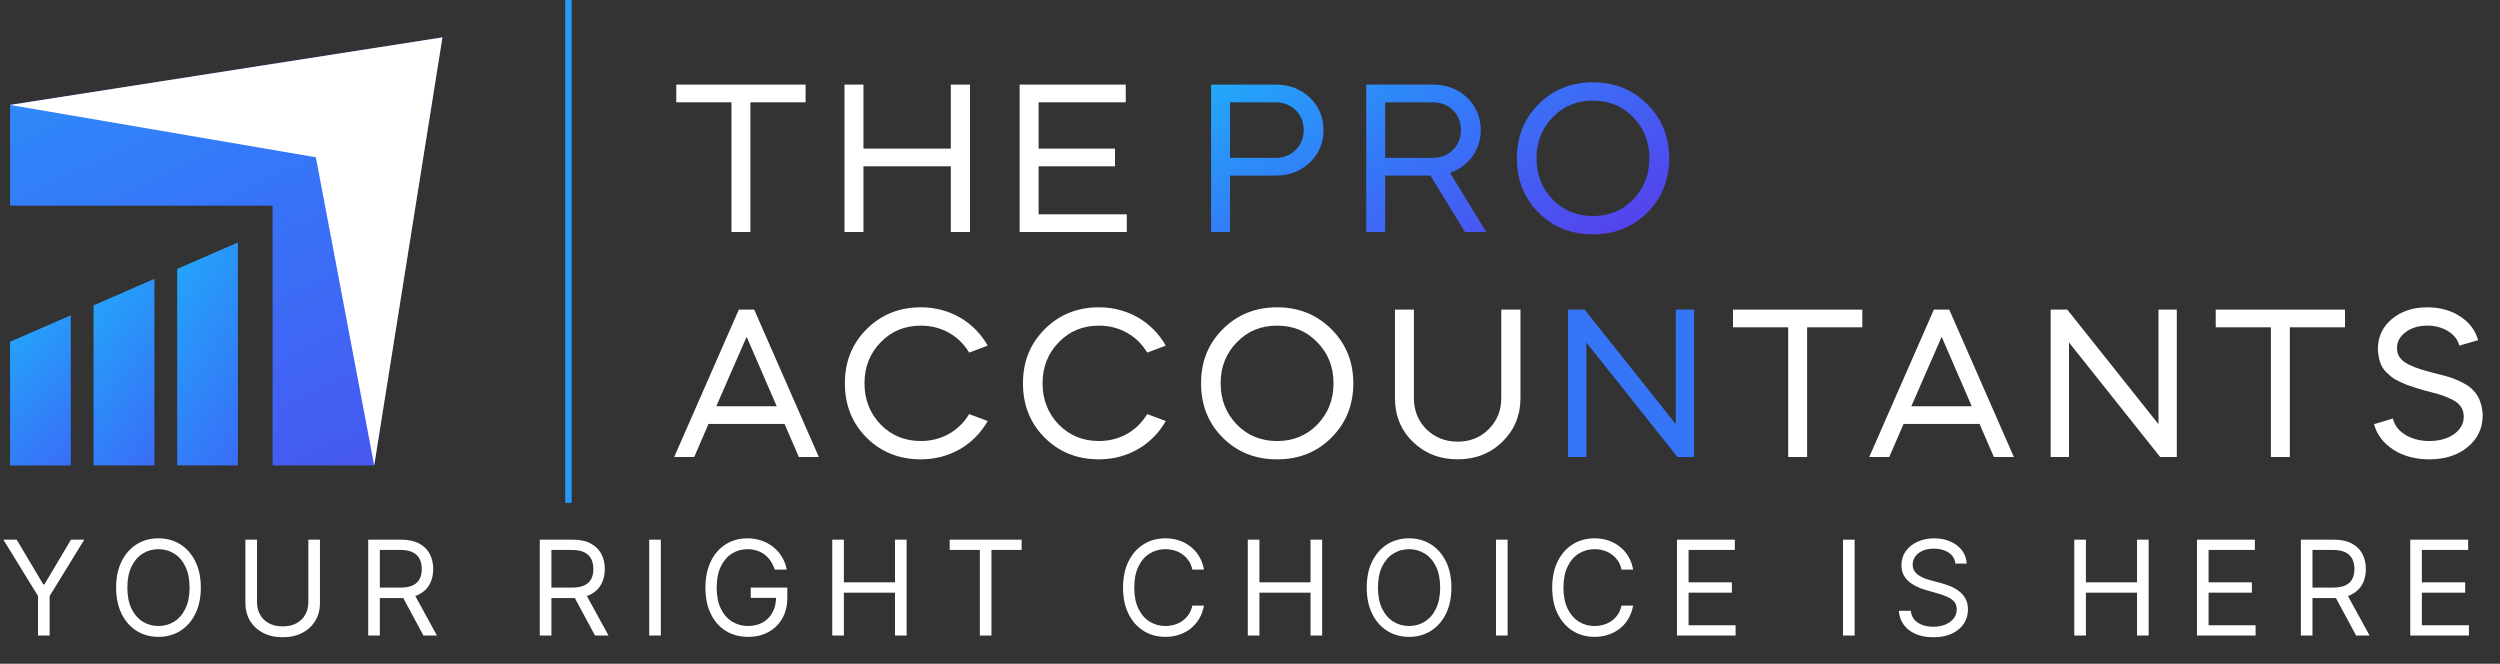 <svg xmlns="http://www.w3.org/2000/svg" width="113" height="30" viewBox="0 0 113 30" fill="none"><rect x="0" y="0" width="113" height="30" fill="#333333" stroke="none"/><path d="M30.568 4.624V3.824H36.412V4.624H33.918V10.486H33.062V4.624H30.568Z" fill="white"></path><path d="M38.171 10.486V3.824H39.028V6.717H42.977V3.824H43.844V10.486H42.977V7.517H39.028V10.486H38.171Z" fill="white"></path><path d="M50.884 3.824V4.624H46.944V6.717H50.398V7.517H46.944V9.687H50.931V10.486H46.087V3.824H50.884Z" fill="white"></path><path d="M55.598 10.486H54.741V3.824H57.663C58.281 3.824 58.795 4.024 59.204 4.415C59.613 4.805 59.823 5.299 59.823 5.88C59.823 6.461 59.613 6.956 59.204 7.346C58.795 7.736 58.281 7.936 57.663 7.936H55.597V10.487L55.598 10.486ZM55.598 4.624V7.136H57.663C58.025 7.136 58.329 7.013 58.567 6.775C58.805 6.537 58.929 6.232 58.929 5.88C58.929 5.157 58.386 4.624 57.663 4.624H55.598Z" fill="url(#paint0_linear_764_55)"></path><path d="M64.771 3.824C65.389 3.824 65.903 4.024 66.312 4.415C66.722 4.805 66.931 5.299 66.931 5.88C66.931 6.784 66.379 7.517 65.542 7.812L67.179 10.486H66.217L64.656 7.936H62.61V10.486H61.753V3.824H64.771ZM62.61 4.624V7.136H64.771C65.132 7.136 65.437 7.013 65.675 6.775C65.913 6.537 66.036 6.232 66.036 5.88C66.036 5.157 65.494 4.624 64.771 4.624H62.61Z" fill="url(#paint1_linear_764_55)"></path><path d="M74.457 4.71C75.113 5.366 75.447 6.176 75.447 7.156C75.447 8.137 75.114 8.955 74.457 9.612C73.8 10.268 72.982 10.592 72.001 10.592C71.019 10.592 70.202 10.268 69.545 9.612C68.888 8.955 68.564 8.137 68.564 7.156C68.564 6.176 68.888 5.366 69.545 4.71C70.202 4.053 71.02 3.72 72.001 3.72C72.981 3.72 73.8 4.052 74.457 4.71ZM73.819 9.021C74.304 8.517 74.552 7.899 74.552 7.156C74.552 6.413 74.305 5.795 73.819 5.3C73.334 4.796 72.734 4.549 72.001 4.549C71.268 4.549 70.668 4.796 70.183 5.3C69.698 5.795 69.45 6.414 69.45 7.156C69.45 7.898 69.697 8.517 70.183 9.021C70.668 9.516 71.278 9.764 72.001 9.764C72.724 9.764 73.333 9.517 73.819 9.021Z" fill="url(#paint2_linear_764_55)"></path><path d="M30.473 20.657L33.395 13.995H34.09L37.012 20.657H36.108L35.461 19.162H32.025L31.378 20.657H30.474H30.473ZM33.747 15.223L32.376 18.363H35.108L33.747 15.223Z" fill="white"></path><path d="M44.643 15.623L43.805 15.937C43.358 15.185 42.568 14.719 41.625 14.719C40.902 14.719 40.293 14.966 39.808 15.47C39.323 15.965 39.075 16.584 39.075 17.326C39.075 18.068 39.322 18.687 39.808 19.191C40.293 19.686 40.902 19.934 41.625 19.934C42.568 19.934 43.358 19.467 43.805 18.716L44.643 19.03C44.043 20.096 42.93 20.762 41.625 20.762C40.645 20.762 39.827 20.438 39.169 19.782C38.513 19.125 38.189 18.306 38.189 17.326C38.189 16.345 38.513 15.536 39.169 14.88C39.826 14.223 40.645 13.89 41.625 13.89C42.929 13.89 44.043 14.556 44.643 15.622V15.623Z" fill="white"></path><path d="M52.692 15.623L51.854 15.937C51.407 15.185 50.617 14.719 49.675 14.719C48.952 14.719 48.342 14.966 47.857 15.47C47.372 15.965 47.124 16.584 47.124 17.326C47.124 18.068 47.371 18.687 47.857 19.191C48.342 19.686 48.952 19.934 49.675 19.934C50.617 19.934 51.407 19.467 51.854 18.716L52.692 19.03C52.092 20.096 50.979 20.762 49.675 20.762C48.694 20.762 47.876 20.438 47.219 19.782C46.562 19.125 46.238 18.306 46.238 17.326C46.238 16.345 46.562 15.536 47.219 14.88C47.876 14.223 48.694 13.89 49.675 13.89C50.978 13.89 52.092 14.556 52.692 15.622V15.623Z" fill="white"></path><path d="M60.18 14.88C60.836 15.537 61.17 16.346 61.17 17.326C61.17 18.307 60.837 19.126 60.18 19.782C59.523 20.439 58.705 20.763 57.724 20.763C56.743 20.763 55.925 20.439 55.268 19.782C54.611 19.126 54.288 18.307 54.288 17.326C54.288 16.346 54.611 15.537 55.268 14.88C55.925 14.224 56.743 13.89 57.724 13.89C58.705 13.89 59.523 14.223 60.18 14.88ZM59.542 19.192C60.027 18.688 60.275 18.069 60.275 17.326C60.275 16.584 60.028 15.965 59.542 15.471C59.057 14.966 58.457 14.719 57.724 14.719C56.991 14.719 56.392 14.966 55.906 15.471C55.421 15.965 55.173 16.584 55.173 17.326C55.173 18.069 55.42 18.688 55.906 19.192C56.392 19.687 57.001 19.935 57.724 19.935C58.447 19.935 59.056 19.687 59.542 19.192Z" fill="white"></path><path d="M67.858 13.995H68.725V17.992C68.725 18.782 68.448 19.439 67.906 19.971C67.363 20.495 66.697 20.761 65.888 20.761C65.079 20.761 64.403 20.495 63.861 19.971C63.318 19.439 63.052 18.782 63.052 17.992V13.995H63.908V17.992C63.908 18.554 64.099 19.029 64.47 19.401C64.85 19.772 65.326 19.963 65.888 19.963C66.449 19.963 66.915 19.772 67.287 19.401C67.668 19.02 67.857 18.554 67.857 17.992V13.995H67.858Z" fill="white"></path><path d="M70.874 20.657V13.995H71.625L75.746 19.172V13.995H76.574V20.657H75.823L71.702 15.479V20.657H70.874Z" fill="#3675F8"></path><path d="M78.332 14.794V13.995H84.176V14.794H81.682V20.657H80.826V14.794H78.332Z" fill="white"></path><path d="M84.489 20.657L87.411 13.995H88.106L91.027 20.657H90.123L89.476 19.162H86.041L85.394 20.657H84.49H84.489ZM87.763 15.223L86.392 18.363H89.124L87.763 15.223Z" fill="white"></path><path d="M92.69 20.657V13.995H93.442L97.563 19.172V13.995H98.391V20.657H97.64L93.519 15.479V20.657H92.69Z" fill="white"></path><path d="M100.151 14.794V13.995H105.994V14.794H103.5V20.657H102.644V14.794H100.151Z" fill="white"></path><path d="M111.16 15.622C111.046 15.118 110.456 14.718 109.723 14.718C109.333 14.718 109 14.813 108.734 15.013C108.477 15.204 108.344 15.442 108.344 15.737C108.344 16.051 108.496 16.289 108.877 16.479C109.257 16.66 109.524 16.736 110.162 16.898C110.61 17.012 110.847 17.069 111.257 17.269C111.837 17.545 112.18 17.983 112.218 18.763C112.218 19.363 111.99 19.839 111.533 20.21C111.085 20.581 110.505 20.762 109.8 20.762C109.163 20.762 108.611 20.61 108.164 20.314C107.716 20.019 107.431 19.639 107.307 19.172L108.164 18.916C108.269 19.487 108.935 19.934 109.8 19.934C110.248 19.934 110.619 19.83 110.914 19.63C111.209 19.42 111.362 19.153 111.362 18.83C111.362 18.507 111.2 18.249 110.886 18.088C110.571 17.926 110.343 17.841 109.924 17.736L109.524 17.631L109.153 17.517L108.763 17.384C108.687 17.355 108.573 17.298 108.421 17.231C108.126 17.088 108.059 17.003 107.859 16.822C107.583 16.546 107.517 16.241 107.479 15.794C107.479 15.233 107.688 14.776 108.107 14.424C108.525 14.071 109.058 13.891 109.715 13.891C110.295 13.891 110.8 14.033 111.209 14.309C111.628 14.585 111.895 14.947 112.009 15.375L111.162 15.623L111.16 15.622Z" fill="white"></path><path d="M25.839 0H25.547V22.727H25.839V0Z" fill="#2999F9"></path><path d="M19.997 1.69L16.914 21.037H12.32V9.295H0.455V4.743L19.997 1.69Z" fill="url(#paint3_linear_764_55)"></path><path d="M3.2 14.251V21.038H0.455V15.446L3.2 14.251Z" fill="url(#paint4_linear_764_55)"></path><path d="M6.979 12.604V21.037H4.229V13.802L6.979 12.604Z" fill="url(#paint5_linear_764_55)"></path><path d="M10.753 10.96V21.037H8.008V12.156L10.753 10.96Z" fill="url(#paint6_linear_764_55)"></path><path d="M19.997 1.69L16.914 21.037L14.277 7.109L0.455 4.743L19.997 1.69Z" fill="white"></path><path d="M0.152 24.392H0.754L1.956 26.415H2.007L3.209 24.392H3.811L2.244 26.94V28.727H1.719V26.94L0.152 24.392ZM9.077 26.559C9.077 27.017 8.994 27.412 8.829 27.745C8.664 28.078 8.437 28.335 8.149 28.515C7.861 28.696 7.533 28.786 7.163 28.786C6.793 28.786 6.464 28.696 6.176 28.515C5.888 28.335 5.662 28.078 5.497 27.745C5.332 27.412 5.249 27.017 5.249 26.559C5.249 26.102 5.332 25.707 5.497 25.374C5.662 25.041 5.888 24.784 6.176 24.603C6.464 24.422 6.793 24.332 7.163 24.332C7.533 24.332 7.861 24.422 8.149 24.603C8.437 24.784 8.664 25.041 8.829 25.374C8.994 25.707 9.077 26.102 9.077 26.559ZM8.569 26.559C8.569 26.184 8.506 25.867 8.38 25.609C8.256 25.351 8.087 25.155 7.874 25.022C7.662 24.89 7.425 24.823 7.163 24.823C6.9 24.823 6.663 24.89 6.449 25.022C6.238 25.155 6.069 25.351 5.943 25.609C5.819 25.867 5.757 26.184 5.757 26.559C5.757 26.935 5.819 27.252 5.943 27.51C6.069 27.768 6.238 27.963 6.449 28.096C6.663 28.229 6.9 28.295 7.163 28.295C7.425 28.295 7.662 28.229 7.874 28.096C8.087 27.963 8.256 27.768 8.38 27.51C8.506 27.252 8.569 26.935 8.569 26.559ZM13.937 24.392H14.462V27.262C14.462 27.558 14.392 27.823 14.253 28.056C14.114 28.287 13.919 28.47 13.666 28.604C13.414 28.737 13.117 28.803 12.777 28.803C12.437 28.803 12.141 28.737 11.888 28.604C11.635 28.47 11.439 28.287 11.3 28.056C11.161 27.823 11.092 27.558 11.092 27.262V24.392H11.617V27.22C11.617 27.431 11.664 27.62 11.757 27.785C11.85 27.949 11.983 28.078 12.155 28.172C12.328 28.266 12.536 28.312 12.777 28.312C13.018 28.312 13.226 28.266 13.399 28.172C13.573 28.078 13.706 27.949 13.797 27.785C13.891 27.62 13.937 27.431 13.937 27.22V24.392ZM16.643 28.727V24.392H18.108C18.447 24.392 18.725 24.449 18.942 24.565C19.16 24.679 19.321 24.837 19.425 25.037C19.529 25.238 19.582 25.465 19.582 25.721C19.582 25.976 19.529 26.203 19.425 26.401C19.321 26.598 19.16 26.753 18.945 26.866C18.729 26.978 18.453 27.034 18.117 27.034H16.931V26.559H18.1C18.331 26.559 18.518 26.525 18.659 26.458C18.801 26.39 18.904 26.294 18.968 26.17C19.033 26.044 19.065 25.895 19.065 25.721C19.065 25.547 19.033 25.396 18.968 25.266C18.903 25.136 18.799 25.036 18.657 24.965C18.514 24.893 18.326 24.857 18.091 24.857H17.168V28.727H16.643ZM18.684 26.779L19.751 28.727H19.141L18.091 26.779H18.684ZM24.398 28.727V24.392H25.863C26.202 24.392 26.48 24.449 26.698 24.565C26.915 24.679 27.076 24.837 27.18 25.037C27.285 25.238 27.337 25.465 27.337 25.721C27.337 25.976 27.285 26.203 27.18 26.401C27.076 26.598 26.916 26.753 26.7 26.866C26.484 26.978 26.208 27.034 25.872 27.034H24.686V26.559H25.855C26.086 26.559 26.273 26.525 26.414 26.458C26.556 26.39 26.659 26.294 26.723 26.17C26.788 26.044 26.82 25.895 26.82 25.721C26.82 25.547 26.788 25.396 26.723 25.266C26.658 25.136 26.554 25.036 26.412 24.965C26.269 24.893 26.081 24.857 25.846 24.857H24.924V28.727H24.398ZM26.439 26.779L27.506 28.727H26.896L25.846 26.779H26.439ZM29.869 24.392V28.727H29.344V24.392H29.869ZM35.018 25.746C34.972 25.604 34.91 25.476 34.834 25.363C34.76 25.249 34.67 25.151 34.565 25.071C34.462 24.991 34.345 24.929 34.214 24.887C34.083 24.845 33.939 24.823 33.782 24.823C33.525 24.823 33.292 24.89 33.081 25.022C32.871 25.155 32.704 25.351 32.58 25.609C32.456 25.867 32.393 26.184 32.393 26.559C32.393 26.935 32.456 27.252 32.582 27.51C32.707 27.768 32.877 27.963 33.092 28.096C33.306 28.229 33.548 28.295 33.816 28.295C34.064 28.295 34.283 28.242 34.472 28.136C34.663 28.029 34.811 27.878 34.917 27.683C35.024 27.487 35.078 27.256 35.078 26.991L35.239 27.025H33.934V26.559H35.586V27.025C35.586 27.382 35.51 27.693 35.357 27.956C35.206 28.22 34.997 28.425 34.73 28.57C34.465 28.714 34.16 28.786 33.816 28.786C33.432 28.786 33.095 28.696 32.804 28.515C32.515 28.335 32.289 28.078 32.127 27.745C31.966 27.412 31.885 27.017 31.885 26.559C31.885 26.216 31.931 25.908 32.023 25.634C32.116 25.359 32.247 25.125 32.417 24.931C32.586 24.738 32.786 24.59 33.018 24.487C33.249 24.384 33.504 24.332 33.782 24.332C34.011 24.332 34.224 24.367 34.421 24.436C34.62 24.504 34.798 24.6 34.953 24.726C35.109 24.85 35.24 24.999 35.344 25.173C35.449 25.345 35.521 25.536 35.56 25.746H35.018ZM37.618 28.727V24.392H38.143V26.322H40.454V24.392H40.979V28.727H40.454V26.788H38.143V28.727H37.618ZM42.926 24.857V24.392H46.178V24.857H44.814V28.727H44.289V24.857H42.926ZM54.419 25.746H53.894C53.863 25.595 53.808 25.463 53.731 25.348C53.654 25.234 53.561 25.138 53.451 25.061C53.343 24.981 53.222 24.922 53.089 24.883C52.956 24.843 52.818 24.823 52.674 24.823C52.412 24.823 52.174 24.89 51.961 25.022C51.749 25.155 51.581 25.351 51.455 25.609C51.331 25.867 51.269 26.184 51.269 26.559C51.269 26.935 51.331 27.252 51.455 27.51C51.581 27.768 51.749 27.963 51.961 28.096C52.174 28.229 52.412 28.295 52.674 28.295C52.818 28.295 52.956 28.275 53.089 28.236C53.222 28.196 53.343 28.138 53.451 28.06C53.561 27.981 53.654 27.884 53.731 27.77C53.808 27.654 53.863 27.522 53.894 27.372H54.419C54.379 27.594 54.307 27.792 54.203 27.967C54.098 28.142 53.968 28.291 53.813 28.414C53.658 28.535 53.484 28.628 53.29 28.691C53.098 28.755 52.893 28.786 52.674 28.786C52.304 28.786 51.976 28.696 51.688 28.515C51.4 28.335 51.173 28.078 51.008 27.745C50.843 27.412 50.761 27.017 50.761 26.559C50.761 26.102 50.843 25.707 51.008 25.374C51.173 25.041 51.4 24.784 51.688 24.603C51.976 24.422 52.304 24.332 52.674 24.332C52.893 24.332 53.098 24.364 53.29 24.427C53.484 24.491 53.658 24.584 53.813 24.707C53.968 24.828 54.098 24.977 54.203 25.151C54.307 25.325 54.379 25.523 54.419 25.746ZM56.4 28.727V24.392H56.925V26.322H59.236V24.392H59.761V28.727H59.236V26.788H56.925V28.727H56.4ZM65.603 26.559C65.603 27.017 65.521 27.412 65.356 27.745C65.191 28.078 64.964 28.335 64.676 28.515C64.388 28.696 64.059 28.786 63.69 28.786C63.32 28.786 62.991 28.696 62.703 28.515C62.415 28.335 62.189 28.078 62.023 27.745C61.858 27.412 61.776 27.017 61.776 26.559C61.776 26.102 61.858 25.707 62.023 25.374C62.189 25.041 62.415 24.784 62.703 24.603C62.991 24.422 63.32 24.332 63.69 24.332C64.059 24.332 64.388 24.422 64.676 24.603C64.964 24.784 65.191 25.041 65.356 25.374C65.521 25.707 65.603 26.102 65.603 26.559ZM65.095 26.559C65.095 26.184 65.032 25.867 64.907 25.609C64.783 25.351 64.614 25.155 64.401 25.022C64.189 24.89 63.952 24.823 63.69 24.823C63.427 24.823 63.189 24.89 62.976 25.022C62.764 25.155 62.596 25.351 62.47 25.609C62.346 25.867 62.284 26.184 62.284 26.559C62.284 26.935 62.346 27.252 62.47 27.51C62.596 27.768 62.764 27.963 62.976 28.096C63.189 28.229 63.427 28.295 63.69 28.295C63.952 28.295 64.189 28.229 64.401 28.096C64.614 27.963 64.783 27.768 64.907 27.51C65.032 27.252 65.095 26.935 65.095 26.559ZM68.144 24.392V28.727H67.619V24.392H68.144ZM73.818 25.746H73.293C73.262 25.595 73.207 25.463 73.13 25.348C73.054 25.234 72.96 25.138 72.85 25.061C72.742 24.981 72.621 24.922 72.488 24.883C72.356 24.843 72.217 24.823 72.073 24.823C71.811 24.823 71.573 24.89 71.36 25.022C71.148 25.155 70.98 25.351 70.854 25.609C70.73 25.867 70.668 26.184 70.668 26.559C70.668 26.935 70.73 27.252 70.854 27.51C70.98 27.768 71.148 27.963 71.36 28.096C71.573 28.229 71.811 28.295 72.073 28.295C72.217 28.295 72.356 28.275 72.488 28.236C72.621 28.196 72.742 28.138 72.85 28.06C72.96 27.981 73.054 27.884 73.13 27.77C73.207 27.654 73.262 27.522 73.293 27.372H73.818C73.778 27.594 73.706 27.792 73.602 27.967C73.498 28.142 73.368 28.291 73.212 28.414C73.057 28.535 72.883 28.628 72.689 28.691C72.498 28.755 72.292 28.786 72.073 28.786C71.704 28.786 71.375 28.696 71.087 28.515C70.799 28.335 70.573 28.078 70.407 27.745C70.242 27.412 70.16 27.017 70.16 26.559C70.16 26.102 70.242 25.707 70.407 25.374C70.573 25.041 70.799 24.784 71.087 24.603C71.375 24.422 71.704 24.332 72.073 24.332C72.292 24.332 72.498 24.364 72.689 24.427C72.883 24.491 73.057 24.584 73.212 24.707C73.368 24.828 73.498 24.977 73.602 25.151C73.706 25.325 73.778 25.523 73.818 25.746ZM75.799 28.727V24.392H78.415V24.857H76.324V26.322H78.28V26.788H76.324V28.261H78.449V28.727H75.799ZM83.829 24.392V28.727H83.304V24.392H83.829ZM88.385 25.475C88.36 25.261 88.257 25.094 88.076 24.976C87.895 24.857 87.674 24.798 87.411 24.798C87.219 24.798 87.051 24.829 86.907 24.891C86.765 24.953 86.653 25.039 86.573 25.147C86.494 25.256 86.454 25.379 86.454 25.518C86.454 25.634 86.482 25.733 86.537 25.816C86.593 25.898 86.665 25.966 86.753 26.022C86.84 26.075 86.932 26.12 87.028 26.155C87.124 26.189 87.212 26.216 87.293 26.238L87.733 26.356C87.846 26.386 87.972 26.427 88.11 26.479C88.25 26.531 88.383 26.602 88.51 26.693C88.638 26.782 88.744 26.896 88.828 27.036C88.911 27.175 88.952 27.347 88.952 27.55C88.952 27.784 88.891 27.996 88.768 28.185C88.647 28.374 88.469 28.524 88.235 28.636C88.002 28.747 87.719 28.803 87.386 28.803C87.075 28.803 86.806 28.753 86.579 28.653C86.353 28.553 86.176 28.413 86.046 28.234C85.917 28.055 85.845 27.846 85.828 27.609H86.37C86.384 27.773 86.439 27.909 86.535 28.016C86.632 28.122 86.755 28.201 86.903 28.253C87.053 28.304 87.214 28.329 87.386 28.329C87.586 28.329 87.766 28.297 87.926 28.232C88.085 28.165 88.212 28.074 88.305 27.956C88.398 27.838 88.444 27.7 88.444 27.541C88.444 27.398 88.404 27.28 88.324 27.19C88.243 27.1 88.137 27.026 88.006 26.97C87.875 26.913 87.733 26.864 87.581 26.822L87.047 26.669C86.708 26.572 86.44 26.433 86.243 26.252C86.045 26.072 85.946 25.835 85.946 25.543C85.946 25.3 86.012 25.089 86.143 24.908C86.276 24.726 86.454 24.585 86.677 24.485C86.901 24.383 87.152 24.332 87.428 24.332C87.708 24.332 87.956 24.382 88.173 24.483C88.391 24.581 88.563 24.717 88.69 24.889C88.818 25.061 88.886 25.257 88.893 25.475H88.385ZM93.758 28.727V24.392H94.283V26.322H96.594V24.392H97.119V28.727H96.594V26.788H94.283V28.727H93.758ZM99.303 28.727V24.392H101.92V24.857H99.828V26.322H101.784V26.788H99.828V28.261H101.953V28.727H99.303ZM103.999 28.727V24.392H105.464C105.802 24.392 106.08 24.449 106.298 24.565C106.515 24.679 106.676 24.837 106.78 25.037C106.885 25.238 106.937 25.465 106.937 25.721C106.937 25.976 106.885 26.203 106.78 26.401C106.676 26.598 106.516 26.753 106.3 26.866C106.084 26.978 105.808 27.034 105.472 27.034H104.286V26.559H105.455C105.686 26.559 105.873 26.525 106.014 26.458C106.156 26.39 106.259 26.294 106.323 26.17C106.388 26.044 106.42 25.895 106.42 25.721C106.42 25.547 106.388 25.396 106.323 25.266C106.258 25.136 106.154 25.036 106.012 24.965C105.869 24.893 105.681 24.857 105.447 24.857H104.524V28.727H103.999ZM106.039 26.779L107.106 28.727H106.497L105.447 26.779H106.039ZM108.944 28.727V24.392H111.561V24.857H109.469V26.322H111.426V26.788H109.469V28.261H111.595V28.727H108.944Z" fill="white"></path><defs><linearGradient id="paint0_linear_764_55" x1="48.801" y1="-6.766" x2="67.686" y2="25.895" gradientUnits="userSpaceOnUse"><stop stop-color="#00FFFB"></stop><stop offset="0.51" stop-color="#3675F8"></stop><stop offset="1" stop-color="#7C00DD"></stop></linearGradient><linearGradient id="paint1_linear_764_55" x1="54.092" y1="-9.826" x2="72.978" y2="22.836" gradientUnits="userSpaceOnUse"><stop stop-color="#00FFFB"></stop><stop offset="0.51" stop-color="#3675F8"></stop><stop offset="1" stop-color="#7C00DD"></stop></linearGradient><linearGradient id="paint2_linear_764_55" x1="60.154" y1="-13.331" x2="79.04" y2="19.33" gradientUnits="userSpaceOnUse"><stop stop-color="#00FFFB"></stop><stop offset="0.51" stop-color="#3675F8"></stop><stop offset="1" stop-color="#7C00DD"></stop></linearGradient><linearGradient id="paint3_linear_764_55" x1="-27.143" y1="-37.95" x2="21.325" y2="66.02" gradientUnits="userSpaceOnUse"><stop stop-color="#00FFFB"></stop><stop offset="0.51" stop-color="#3675F8"></stop><stop offset="1" stop-color="#7C00DD"></stop></linearGradient><linearGradient id="paint4_linear_764_55" x1="-2.753" y1="3.464" x2="19.36" y2="23.741" gradientUnits="userSpaceOnUse"><stop stop-color="#00FFFB"></stop><stop offset="0.51" stop-color="#3675F8"></stop><stop offset="1" stop-color="#7C00DD"></stop></linearGradient><linearGradient id="paint5_linear_764_55" x1="1.015" y1="-0.801" x2="27.384" y2="18.691" gradientUnits="userSpaceOnUse"><stop stop-color="#00FFFB"></stop><stop offset="0.51" stop-color="#3675F8"></stop><stop offset="1" stop-color="#7C00DD"></stop></linearGradient><linearGradient id="paint6_linear_764_55" x1="4.8" y1="-5.058" x2="34.268" y2="13.14" gradientUnits="userSpaceOnUse"><stop stop-color="#00FFFB"></stop><stop offset="0.51" stop-color="#3675F8"></stop><stop offset="1" stop-color="#7C00DD"></stop></linearGradient></defs></svg>